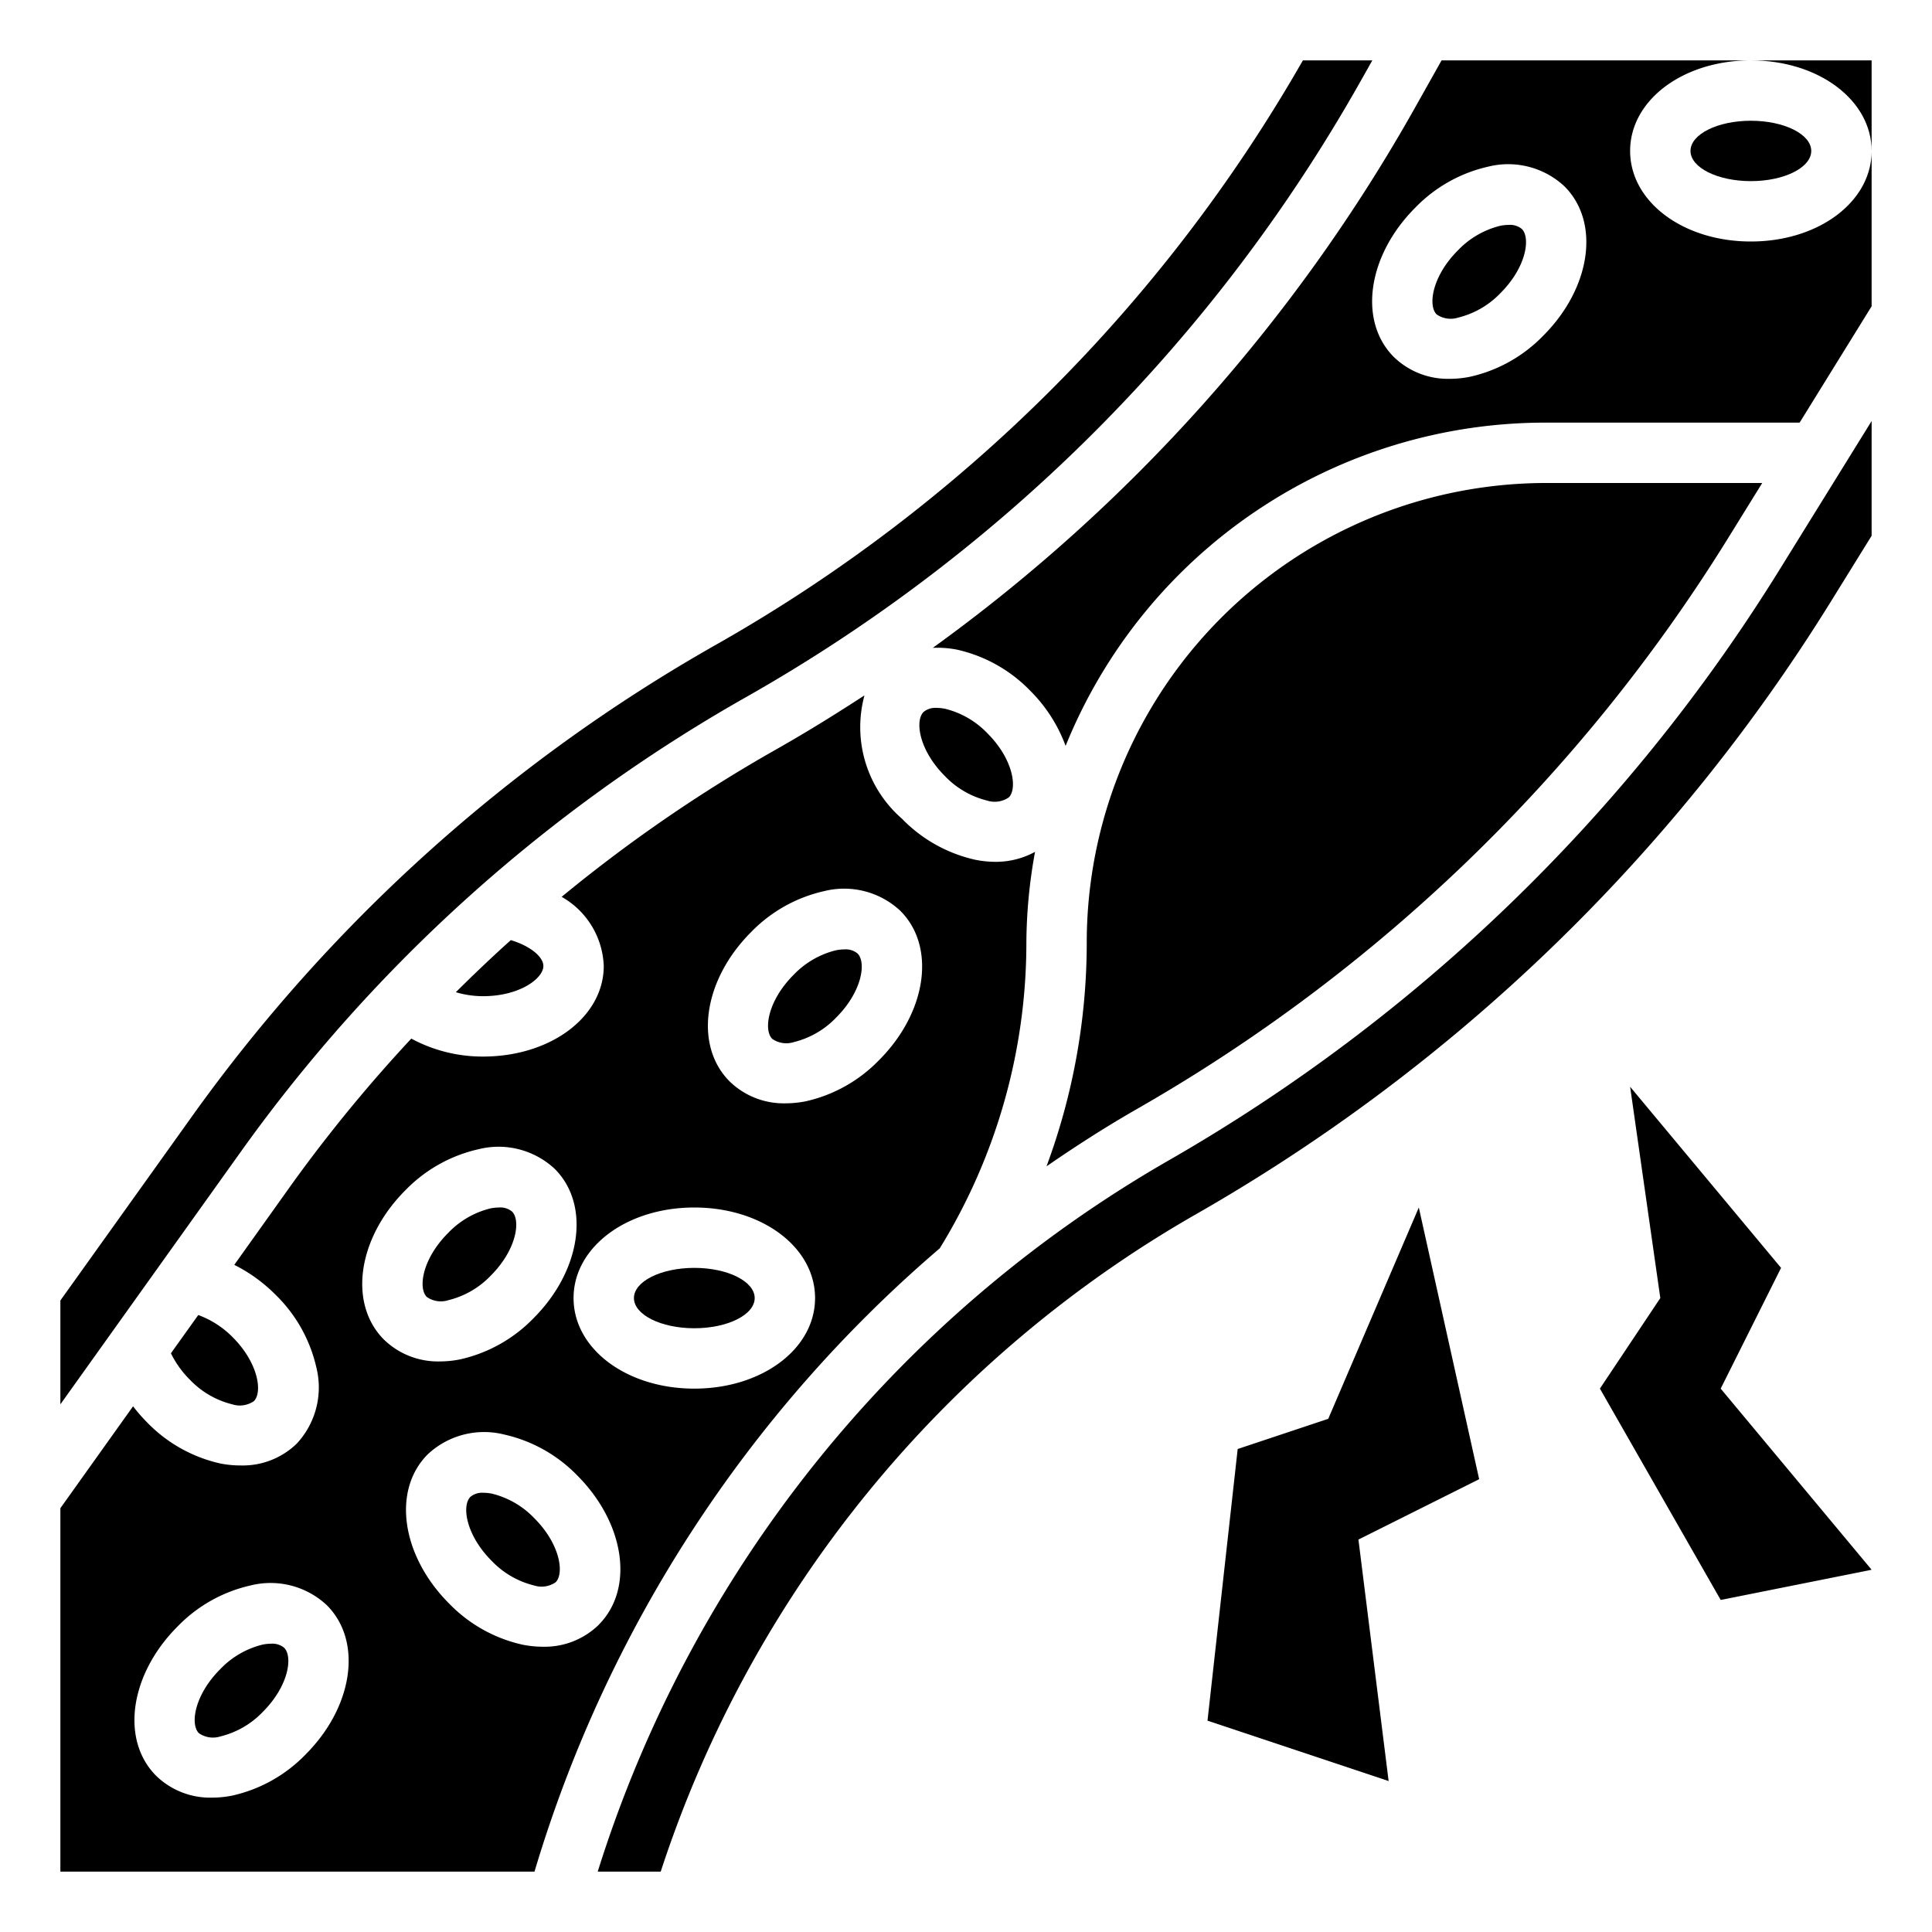 <svg id="Layer_3" height="512" viewBox="0 0 64 64" width="512" xmlns="http://www.w3.org/2000/svg" data-name="Layer 3"><path d="m9.414 54.586a.61.61 0 0 0 -.433-.136 1.479 1.479 0 0 0 -.285.03 2.892 2.892 0 0 0 -1.4.813c-.863.863-1 1.833-.707 2.121a.815.815 0 0 0 .718.106 2.892 2.892 0 0 0 1.4-.813c.863-.863.995-1.833.707-2.121z"/><path d="m16.257 42.257c.863-.863.995-1.833.707-2.121a.611.611 0 0 0 -.434-.136 1.469 1.469 0 0 0 -.284.03 2.888 2.888 0 0 0 -1.4.813c-.864.863-1 1.833-.707 2.121a.813.813 0 0 0 .718.105 2.887 2.887 0 0 0 1.4-.812z"/><ellipse cx="23" cy="43" rx="2" ry="1"/><path d="m16.3 49.48a1.479 1.479 0 0 0 -.285-.03.61.61 0 0 0 -.433.136c-.288.288-.156 1.258.707 2.121a2.892 2.892 0 0 0 1.4.813.818.818 0 0 0 .718-.106c.288-.288.156-1.258-.707-2.121a2.892 2.892 0 0 0 -1.4-.813z"/><path d="m31.131 41.352a19.306 19.306 0 0 0 2.869-10.125 17.135 17.135 0 0 1 .287-3.008 2.706 2.706 0 0 1 -1.31.33 3.417 3.417 0 0 1 -.673-.069 4.848 4.848 0 0 1 -2.425-1.359 4.018 4.018 0 0 1 -1.242-4.086c-.973.634-1.963 1.247-2.978 1.82a49.612 49.612 0 0 0 -7.054 4.854 2.745 2.745 0 0 1 1.395 2.291c0 1.683-1.757 3-4 3a4.97 4.97 0 0 1 -2.375-.595 49.4 49.4 0 0 0 -3.983 4.857l-1.881 2.638a5.227 5.227 0 0 1 1.361.984 4.862 4.862 0 0 1 1.358 2.416 2.731 2.731 0 0 1 -.652 2.524 2.566 2.566 0 0 1 -1.851.721 3.417 3.417 0 0 1 -.677-.065 4.852 4.852 0 0 1 -2.425-1.359 5.48 5.48 0 0 1 -.467-.536l-2.408 3.376v12.039h15.706a43.54 43.54 0 0 1 13.425-20.648zm-6.252-10.473a4.848 4.848 0 0 1 2.421-1.359 2.727 2.727 0 0 1 2.525.652c1.189 1.189.878 3.363-.708 4.949a4.852 4.852 0 0 1 -2.417 1.359 3.417 3.417 0 0 1 -.673.069 2.57 2.57 0 0 1 -1.852-.721c-1.193-1.189-.882-3.363.704-4.949zm-14.758 27.242a4.848 4.848 0 0 1 -2.421 1.359 3.417 3.417 0 0 1 -.673.069 2.57 2.57 0 0 1 -1.852-.721c-1.189-1.189-.878-3.363.708-4.949a4.848 4.848 0 0 1 2.417-1.359 2.728 2.728 0 0 1 2.524.652c1.194 1.189.883 3.363-.703 4.949zm3.308-18.692a4.858 4.858 0 0 1 2.425-1.36 2.727 2.727 0 0 1 2.524.653c1.189 1.189.879 3.363-.707 4.949a4.864 4.864 0 0 1 -2.425 1.359 3.417 3.417 0 0 1 -.673.069 2.568 2.568 0 0 1 -1.852-.721c-1.189-1.19-.878-3.363.708-4.949zm6.4 14.4a2.566 2.566 0 0 1 -1.851.721 3.417 3.417 0 0 1 -.673-.069 4.848 4.848 0 0 1 -2.425-1.359c-1.586-1.586-1.9-3.76-.707-4.949a2.731 2.731 0 0 1 2.527-.653 4.852 4.852 0 0 1 2.425 1.359c1.582 1.586 1.893 3.76.703 4.949zm3.171-7.829c-2.243 0-4-1.317-4-3s1.757-3 4-3 4 1.317 4 3-1.757 3-4 3z"/><path d="m32.7 26.52a.818.818 0 0 0 .718-.106c.288-.288.156-1.258-.707-2.121a2.892 2.892 0 0 0 -1.4-.813 1.479 1.479 0 0 0 -.285-.03.61.61 0 0 0 -.433.136c-.288.288-.156 1.258.707 2.121a2.892 2.892 0 0 0 1.4.813z"/><path d="m24.675 23.115a53.781 53.781 0 0 0 20.414-20.457l.371-.658h-2.3a51.789 51.789 0 0 1 -19.469 19.373 54.142 54.142 0 0 0 -17.3 15.565l-4.391 6.142v3.44l6.015-8.42a52.134 52.134 0 0 1 16.66-14.985z"/><path d="m26.3 34.52a2.892 2.892 0 0 0 1.4-.813c.863-.863 1-1.833.707-2.121a.611.611 0 0 0 -.434-.136 1.477 1.477 0 0 0 -.284.03 2.892 2.892 0 0 0 -1.4.813c-.863.863-1 1.833-.707 2.121a.816.816 0 0 0 .718.106z"/><path d="m15.1 32.868a3.158 3.158 0 0 0 .9.132c1.221 0 2-.592 2-1 0-.3-.427-.662-1.079-.857-.621.557-1.228 1.136-1.821 1.725z"/><path d="m6.293 45.707a2.892 2.892 0 0 0 1.4.813.82.82 0 0 0 .718-.106c.288-.288.156-1.258-.707-2.121a3.093 3.093 0 0 0 -1.136-.731l-.906 1.267a3.222 3.222 0 0 0 .631.878z"/><path d="m38.667 38.467a41.474 41.474 0 0 0 -18.867 23.533h2.087a39.043 39.043 0 0 1 17.772-21.8 59.412 59.412 0 0 0 20.974-20.245l1.367-2.208v-3.8l-3.068 4.953a57.4 57.4 0 0 1 -20.265 19.567z"/><path d="m50.414 7.586a.61.61 0 0 0 -.433-.136 1.479 1.479 0 0 0 -.285.03 2.892 2.892 0 0 0 -1.4.813c-.863.863-.995 1.833-.707 2.121a.815.815 0 0 0 .718.106 2.892 2.892 0 0 0 1.4-.813c.863-.863.995-1.833.707-2.121z"/><ellipse cx="58" cy="5" rx="2" ry="1"/><path d="m57.231 17.85 1.145-1.85h-7.149a15.226 15.226 0 0 0 -15.227 15.227 21.3 21.3 0 0 1 -1.333 7.409c.976-.673 1.975-1.315 3.008-1.906a55.383 55.383 0 0 0 19.556-18.88z"/><path d="m58 8c-2.243 0-4-1.317-4-3s1.757-3 4-3h-10.246l-.921 1.639a55.754 55.754 0 0 1 -15.933 17.822 3.389 3.389 0 0 1 .8.059 4.848 4.848 0 0 1 2.425 1.359 5.038 5.038 0 0 1 1.175 1.829 17.147 17.147 0 0 1 15.927-10.708h8.388l2.385-3.854v-5.146c0 1.683-1.757 3-4 3zm-6.879 3.121a4.848 4.848 0 0 1 -2.421 1.359 3.417 3.417 0 0 1 -.673.069 2.57 2.57 0 0 1 -1.852-.721c-1.189-1.189-.878-3.363.708-4.949a4.848 4.848 0 0 1 2.417-1.359 2.734 2.734 0 0 1 2.524.652c1.194 1.189.883 3.363-.703 4.949z"/><path d="m58 2c2.243 0 4 1.317 4 3v-3z"/><path d="m47 40-3 7-3 1-1 9 6 2-1-8 3.999-2z"/><path d="m59 42-5-6 1 7-2.001 2.999 4.001 7.001 5-1-5-6z"/></svg>